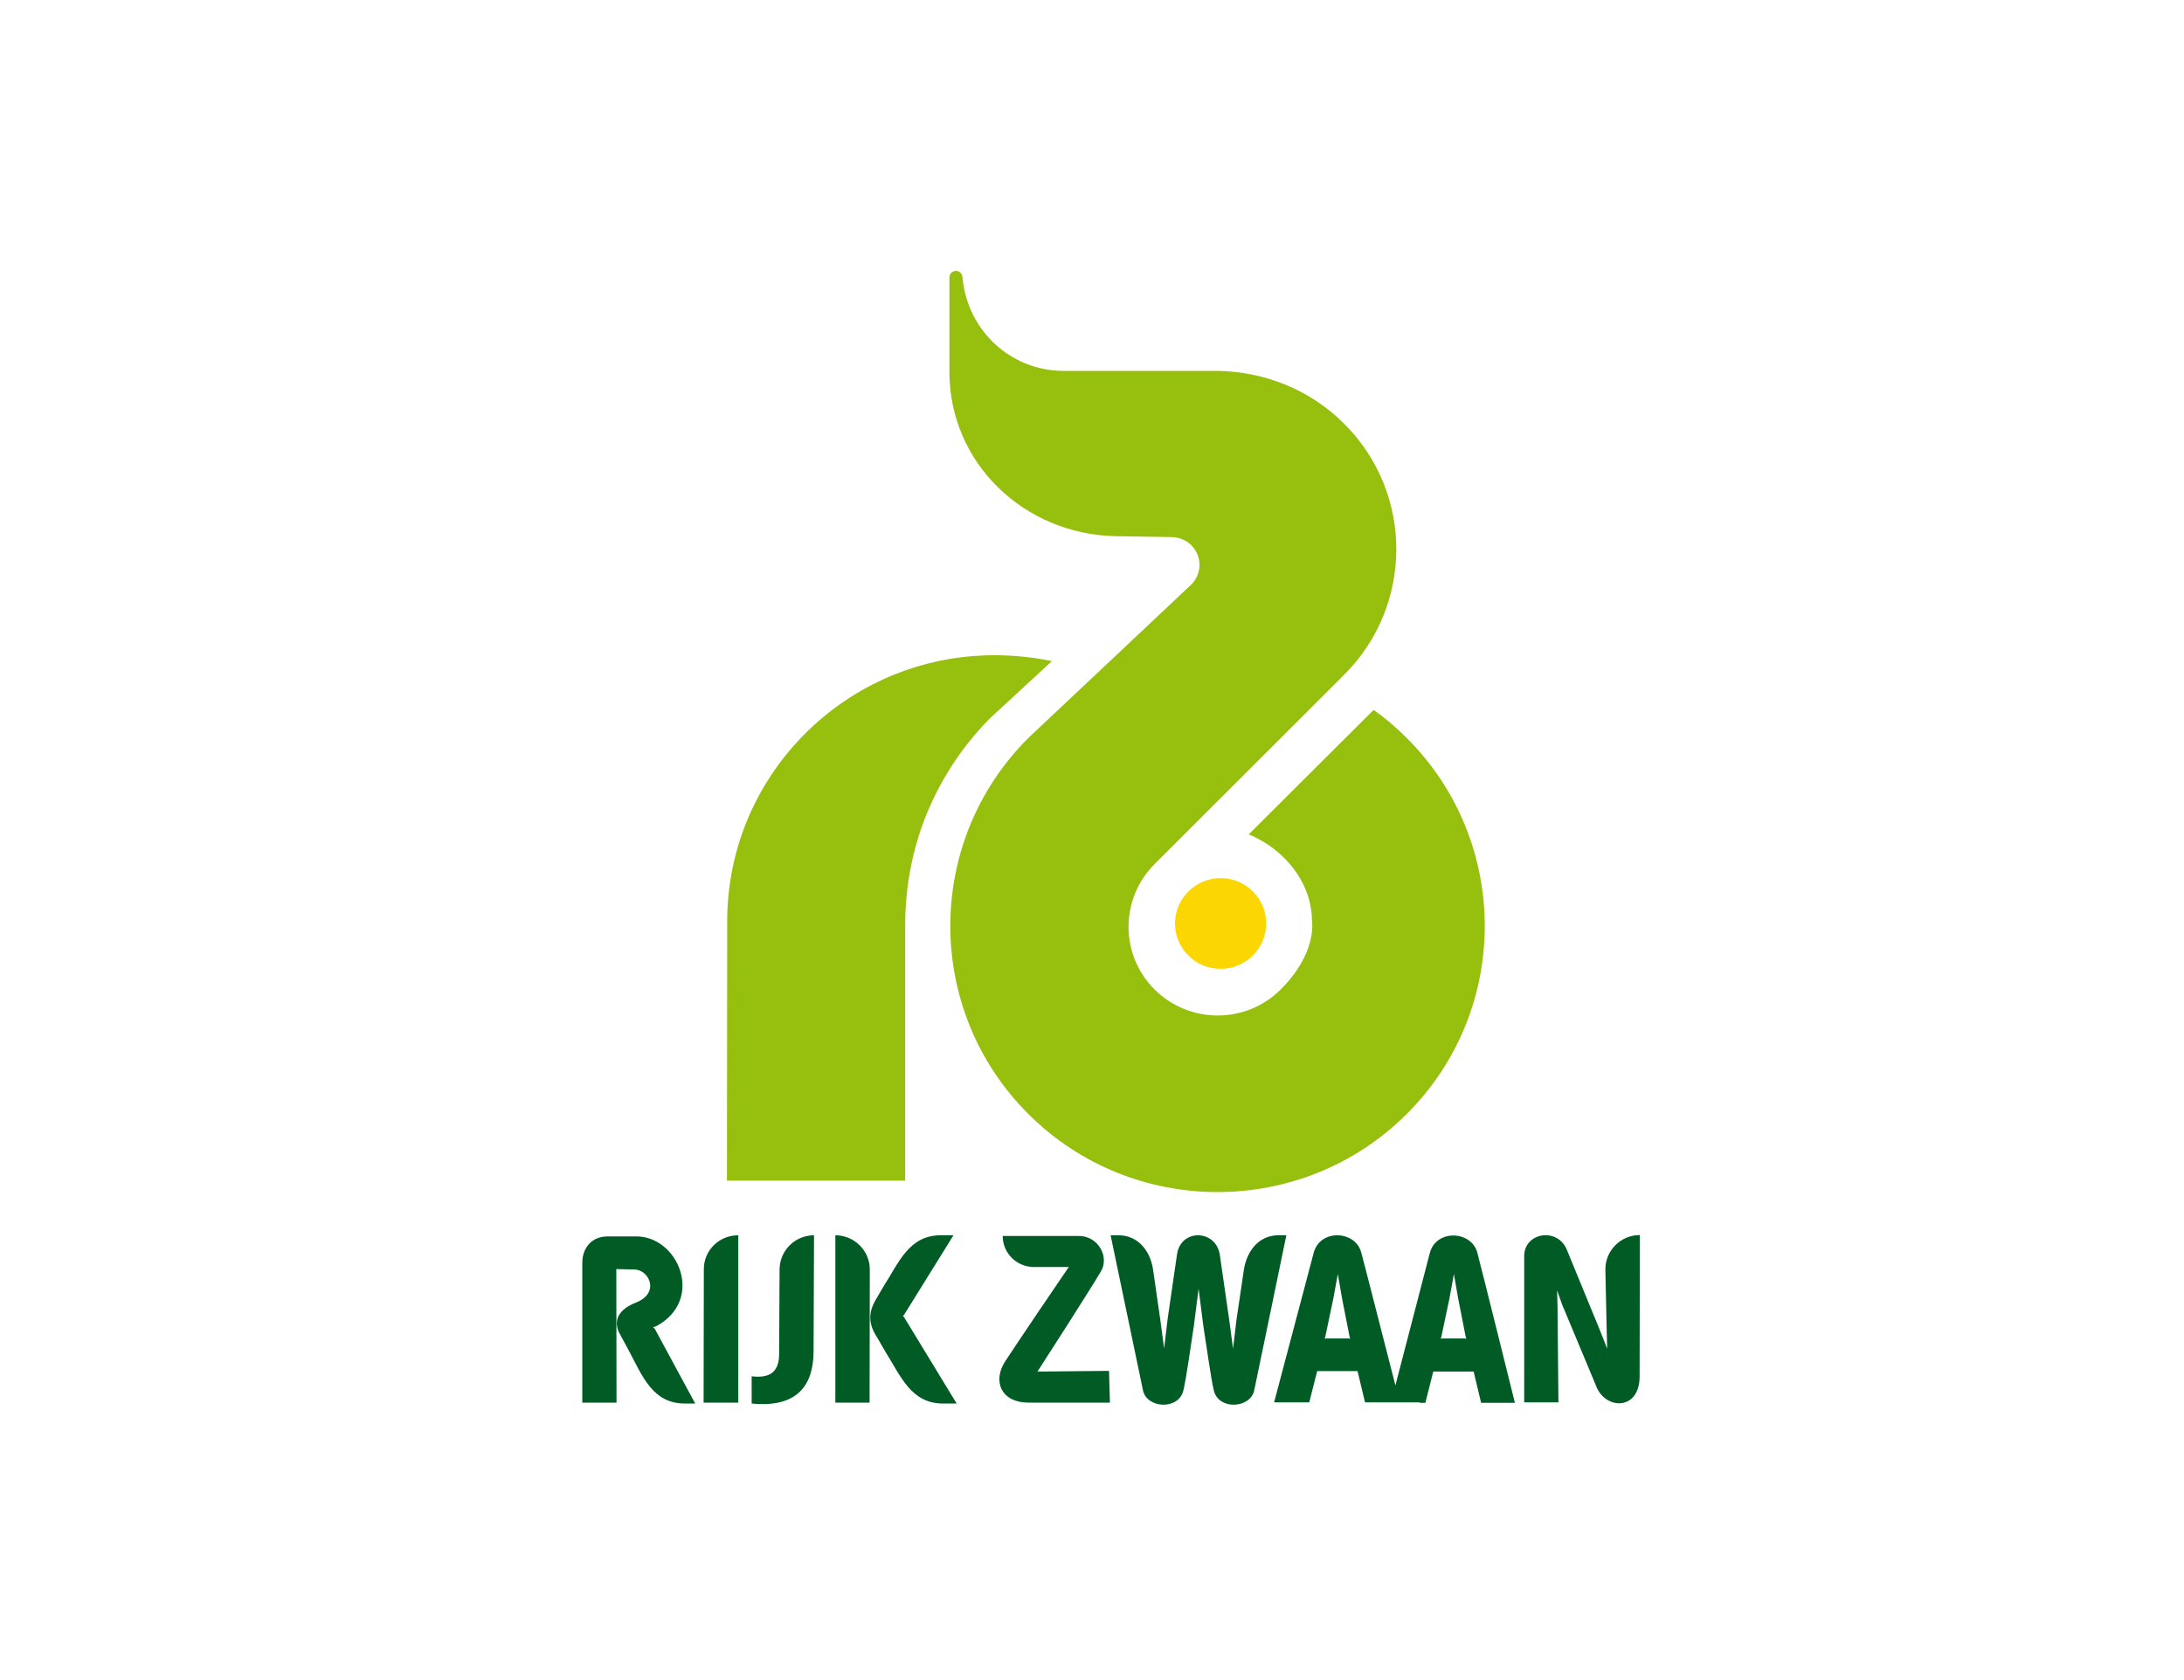 <svg width="130" height="100" viewBox="0 0 130 100" fill="none" xmlns="http://www.w3.org/2000/svg">
<rect width="130" height="100" fill="white"/>
<path d="M36.698 83.472L36.685 75.536C36.685 75.536 37.562 75.563 37.751 75.563C38.615 75.55 39.33 76.953 37.845 77.534C36.523 78.06 36.604 78.87 36.887 79.383L37.441 80.409C38.25 81.934 38.858 83.54 40.761 83.54H41.382L38.979 79.099L38.871 78.991L39.033 78.951C41.989 77.399 40.383 73.525 37.805 73.593H36.172C35.214 73.593 34.66 74.281 34.66 75.172V83.486H36.698V83.472ZM52.706 80.463C53.623 81.92 54.231 83.54 56.134 83.54H56.944L53.812 78.397L53.745 78.33L53.812 78.263L56.755 73.525H55.999C54.096 73.525 53.502 75.158 52.571 76.603L52.233 77.183C51.747 77.952 51.585 78.654 52.206 79.599L52.706 80.463ZM51.774 75.563C51.774 74.443 50.856 73.525 49.723 73.525V83.486H51.761L51.774 75.563ZM48.454 73.525C47.32 73.525 46.403 74.443 46.403 75.563L46.376 80.597C46.376 81.785 45.687 82.028 44.742 81.92V83.54C47.482 83.81 48.427 82.433 48.427 80.409L48.454 73.525ZM43.946 73.525C42.812 73.525 41.895 74.416 41.895 75.536L41.881 83.486H43.946V73.525ZM68.632 75.55C68.457 74.416 67.714 73.525 66.58 73.525H66.108C66.108 73.525 67.903 82.15 68.038 82.771C68.281 83.837 70.157 83.945 70.441 82.757C70.616 82.015 70.913 79.896 71.061 78.924L71.345 76.71C71.345 76.71 71.588 78.641 71.628 78.924C71.79 79.936 72.074 82.015 72.249 82.757C72.532 83.945 74.409 83.837 74.652 82.771C74.787 82.15 76.568 73.525 76.568 73.525H76.096C74.962 73.525 74.233 74.416 74.044 75.55L73.599 78.559L73.396 80.274L73.167 78.559L72.6 74.632C72.317 73.161 70.292 73.147 70.063 74.645L69.496 78.546L69.293 80.26L69.064 78.546L68.632 75.55ZM63.449 75.415H63.625C63.625 75.415 63.611 75.442 63.544 75.523C63.341 75.806 60.318 80.274 59.832 81.029C59.049 82.244 59.63 83.486 61.209 83.486H66.067L66.013 81.596L61.843 81.637H61.762L61.789 81.583C62.099 81.11 65.028 76.549 65.541 75.658C66.04 74.794 65.366 73.566 64.218 73.566H59.684C59.684 74.591 60.52 75.415 61.546 75.415H63.449ZM95.639 79.315L95.666 80.274C95.666 80.274 95.315 79.383 95.234 79.18L93.237 74.322C92.629 73.026 90.713 73.39 90.726 74.78V83.472H92.764L92.71 77.763L92.683 76.805C93.007 77.736 93.021 77.75 93.088 77.898L95.072 82.649C95.693 83.918 97.596 83.918 97.596 81.92L97.61 73.512C96.476 73.512 95.558 74.429 95.558 75.55L95.639 79.315ZM78.849 79.68L78.957 79.666H80.253L80.374 79.68L80.334 79.572L79.888 77.304L79.632 75.833L79.362 77.304L78.89 79.545L78.849 79.68ZM85.76 79.68L85.868 79.666H87.163L87.285 79.68L87.244 79.572L86.799 77.304L86.542 75.833L86.272 77.304L85.8 79.545L85.76 79.68ZM84.504 83.472H81.252L80.806 81.61H78.404L77.931 83.472H75.839L78.201 74.551C78.593 73.134 80.671 73.242 81.022 74.537C81.198 75.158 82.426 80.017 83.06 82.46L85.112 74.564C85.503 73.147 87.582 73.255 87.933 74.551C88.189 75.509 90.173 83.499 90.173 83.499H88.162L87.717 81.637H85.314L84.842 83.499H81.589H84.504V83.472Z" fill="#005C24"/>
<path d="M62.612 39.351C61.532 39.121 60.345 39 59.197 39C50.411 39 43.285 46.099 43.285 54.845L43.271 70.272H53.88V55.061C53.88 53.199 54.163 51.431 54.676 49.784C55.513 47.125 56.984 44.723 58.9 42.779L62.612 39.351Z" fill="#97BF0D"/>
<path d="M69.941 54.967C69.941 53.482 71.156 52.267 72.654 52.267C74.152 52.267 75.367 53.469 75.367 54.967C75.367 56.452 74.152 57.666 72.654 57.666C71.142 57.666 69.941 56.452 69.941 54.967Z" fill="#FCD600"/>
<path d="M63.314 22.075C60.129 22.075 57.565 19.632 57.294 16.514C57.267 16.298 57.119 16.123 56.903 16.123C56.687 16.123 56.512 16.298 56.512 16.514V22.129C56.512 27.568 60.966 31.806 66.405 31.914L69.725 31.968C70.157 31.968 70.589 32.13 70.913 32.454C71.561 33.102 71.561 34.141 70.913 34.789L61.222 43.913C55.014 50.094 55.014 60.136 61.222 66.318C67.431 72.499 77.513 72.499 83.722 66.318C89.93 60.136 89.93 50.094 83.722 43.913C83.101 43.292 82.453 42.739 81.764 42.253L74.328 49.663C76.406 50.513 78.093 52.497 78.093 54.832L78.107 54.845C78.201 56.303 77.351 57.788 76.231 58.895C74.166 60.959 70.805 60.959 68.726 58.895C66.661 56.843 66.661 53.509 68.713 51.444L80.01 40.161C84.14 36.044 84.153 29.35 80.01 25.22C77.945 23.155 75.232 22.129 72.506 22.075H62.815" fill="#97BF0D"/>
</svg>
